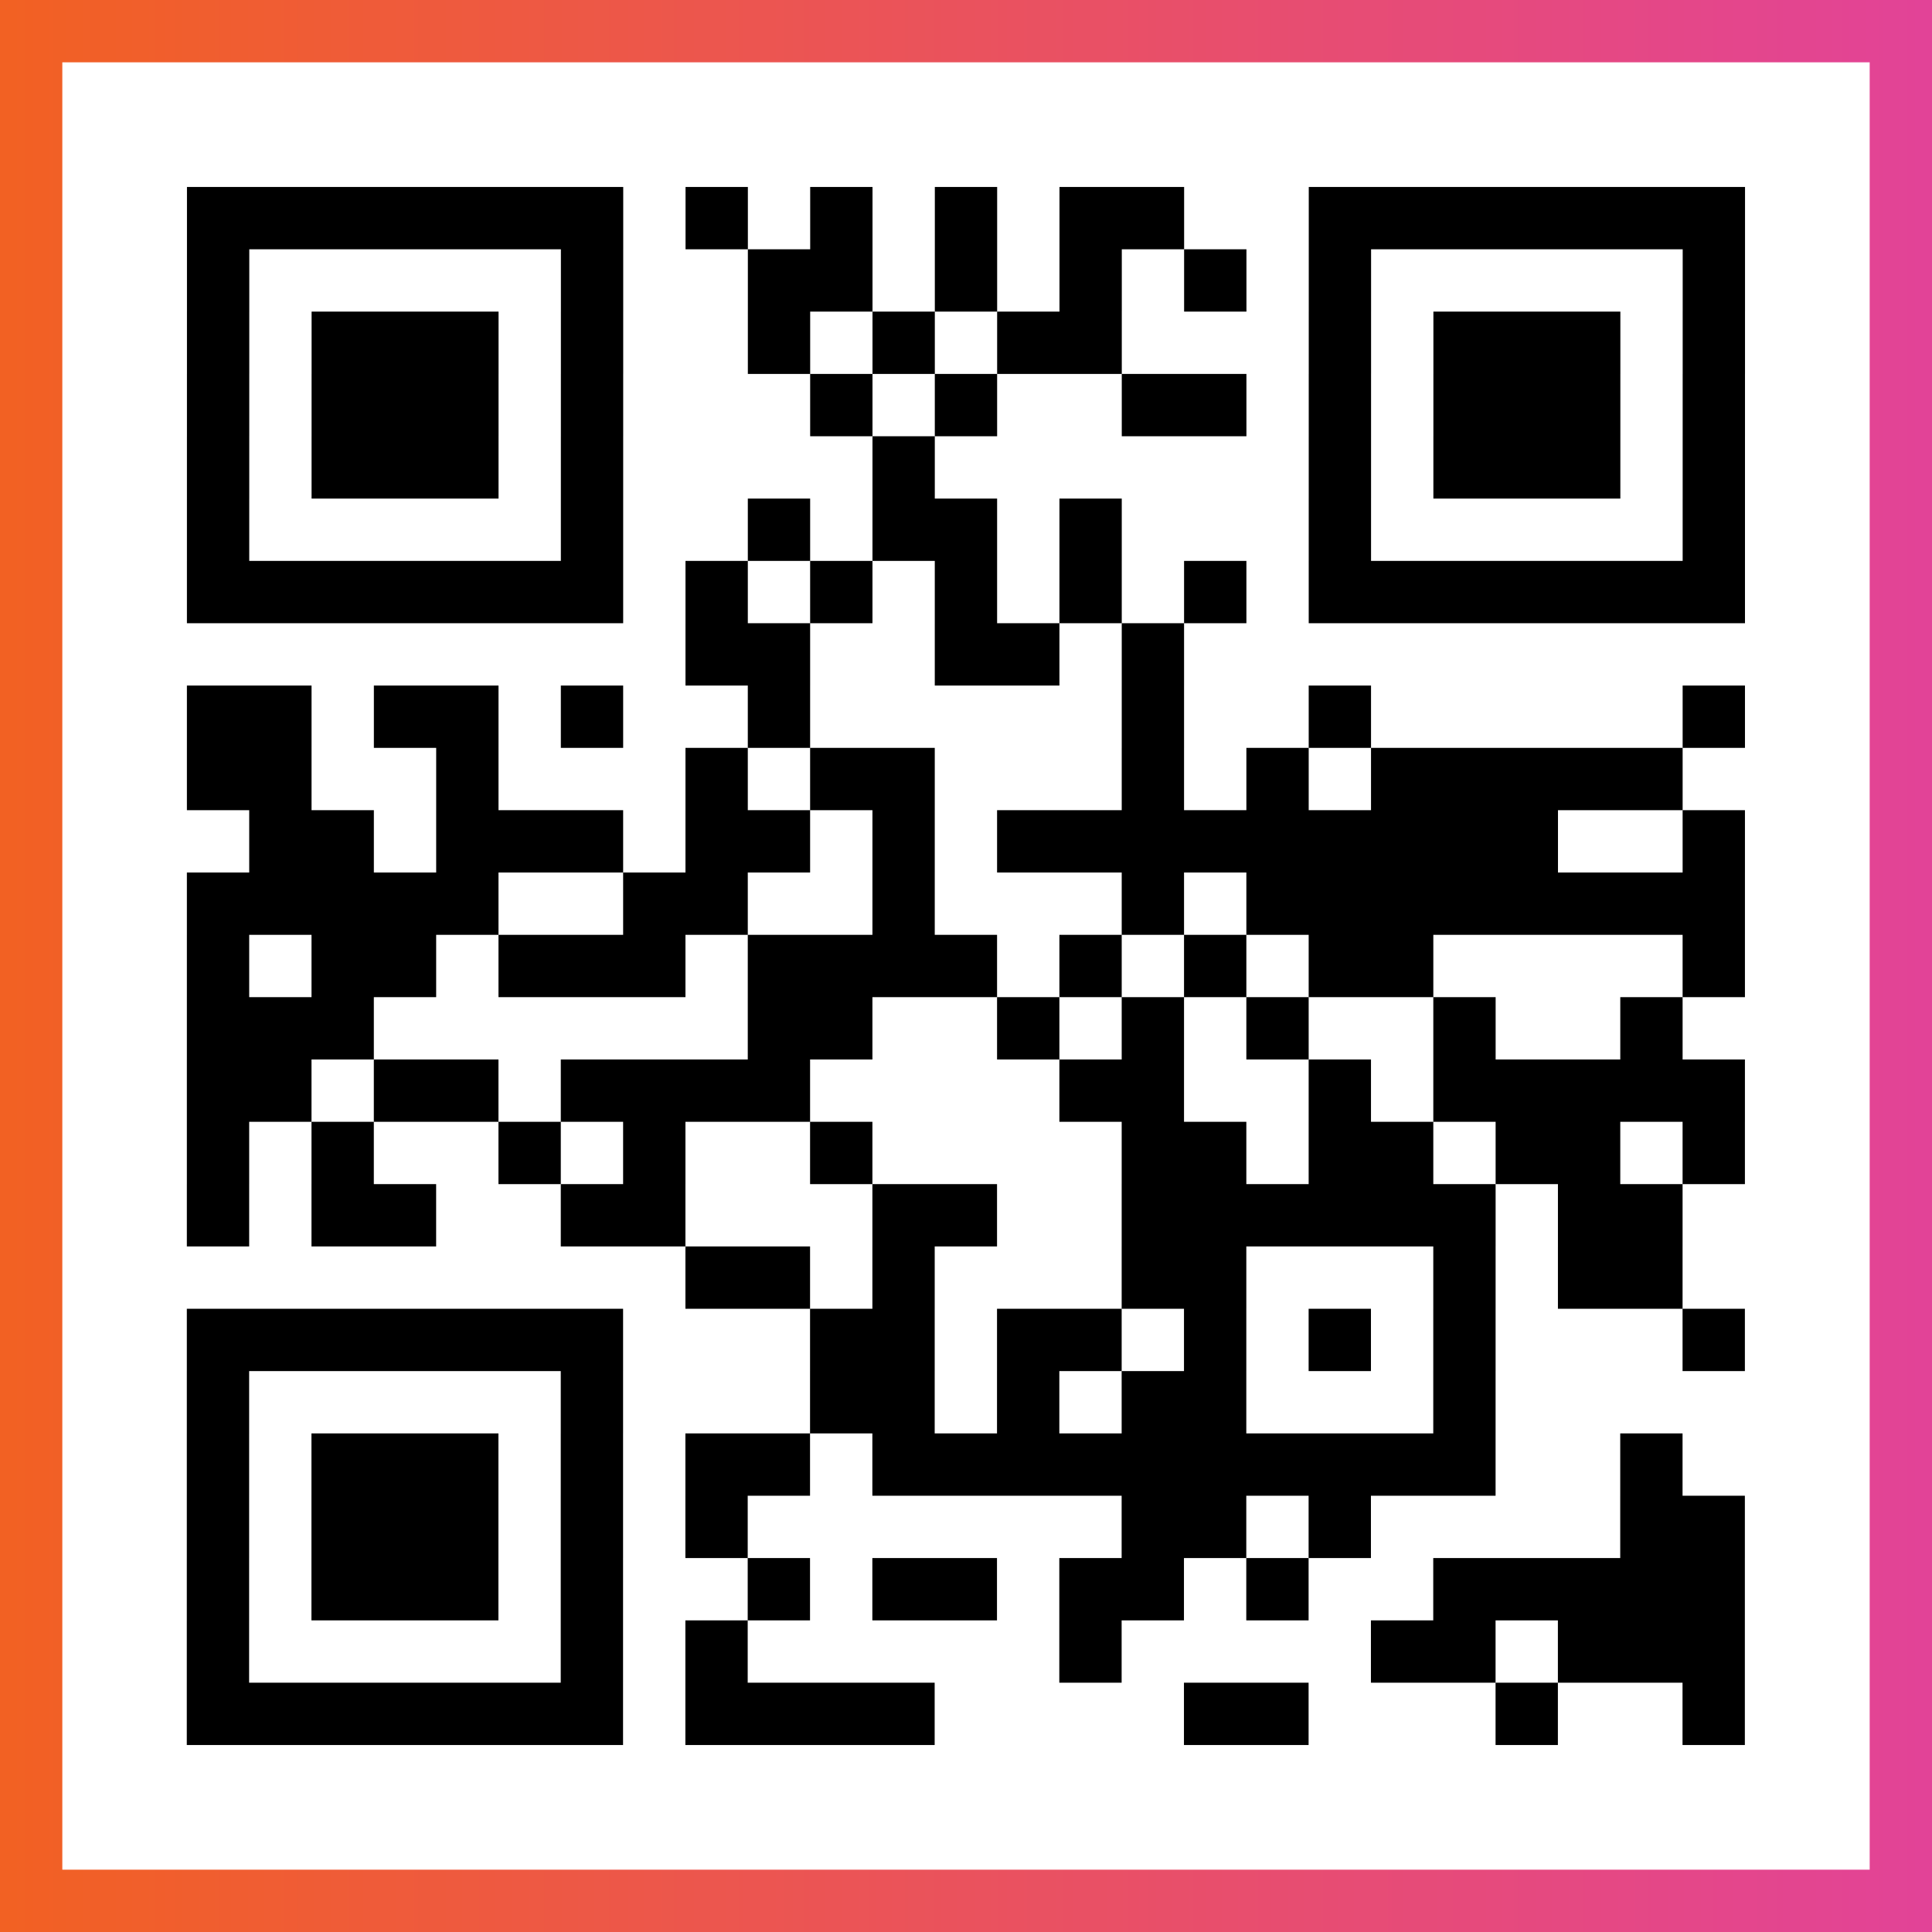 <?xml version="1.0" encoding="UTF-8"?>

<svg xmlns="http://www.w3.org/2000/svg" viewBox="-1 -1 31 31" width="93" height="93">
    <rect x="-1" y="-1" width="31" height="31" fill="#333333" stroke="none"/>
    <defs>
      <linearGradient id="primary">
        <stop class="start" offset="0%" stop-color="#f26122"/>
        <stop class="stop" offset="100%" stop-color="#e24398"/>
      </linearGradient>
    </defs>
    <rect x="-1" y="-1" width="31" height="31" fill="url(#primary)"/>
    <rect x="0" y="0" width="29" height="29" fill="#fff"/>
    <path stroke="#000" d="M2 2.5h7m1 0h1m1 0h1m1 0h1m1 0h2m2 0h7m-25 1h1m5 0h1m2 0h2m1 0h1m1 0h1m1 0h1m1 0h1m5 0h1m-25 1h1m1 0h3m1 0h1m2 0h1m1 0h1m1 0h2m3 0h1m1 0h3m1 0h1m-25 1h1m1 0h3m1 0h1m3 0h1m1 0h1m2 0h2m1 0h1m1 0h3m1 0h1m-25 1h1m1 0h3m1 0h1m4 0h1m6 0h1m1 0h3m1 0h1m-25 1h1m5 0h1m2 0h1m1 0h2m1 0h1m3 0h1m5 0h1m-25 1h7m1 0h1m1 0h1m1 0h1m1 0h1m1 0h1m1 0h7m-17 1h2m2 0h2m1 0h1m-16 1h2m1 0h2m1 0h1m2 0h1m5 0h1m2 0h1m5 0h1m-25 1h2m2 0h1m3 0h1m1 0h2m3 0h1m1 0h1m1 0h5m-23 1h2m1 0h3m1 0h2m1 0h1m1 0h9m2 0h1m-25 1h5m2 0h2m2 0h1m3 0h1m1 0h8m-25 1h1m1 0h2m1 0h3m1 0h4m1 0h1m1 0h1m1 0h2m4 0h1m-25 1h3m6 0h2m2 0h1m1 0h1m1 0h1m2 0h1m2 0h1m-24 1h2m1 0h2m1 0h4m4 0h2m2 0h1m1 0h5m-25 1h1m1 0h1m2 0h1m1 0h1m2 0h1m4 0h2m1 0h2m1 0h2m1 0h1m-25 1h1m1 0h2m2 0h2m3 0h2m2 0h6m1 0h2m-16 1h2m1 0h1m3 0h2m3 0h1m1 0h2m-24 1h7m3 0h2m1 0h2m1 0h1m1 0h1m1 0h1m3 0h1m-25 1h1m5 0h1m3 0h2m1 0h1m1 0h2m3 0h1m-21 1h1m1 0h3m1 0h1m1 0h2m1 0h10m2 0h1m-24 1h1m1 0h3m1 0h1m1 0h1m6 0h2m1 0h1m4 0h2m-25 1h1m1 0h3m1 0h1m2 0h1m1 0h2m1 0h2m1 0h1m2 0h5m-25 1h1m5 0h1m1 0h1m5 0h1m4 0h2m1 0h3m-25 1h7m1 0h4m4 0h2m3 0h1m2 0h1" />
</svg>
